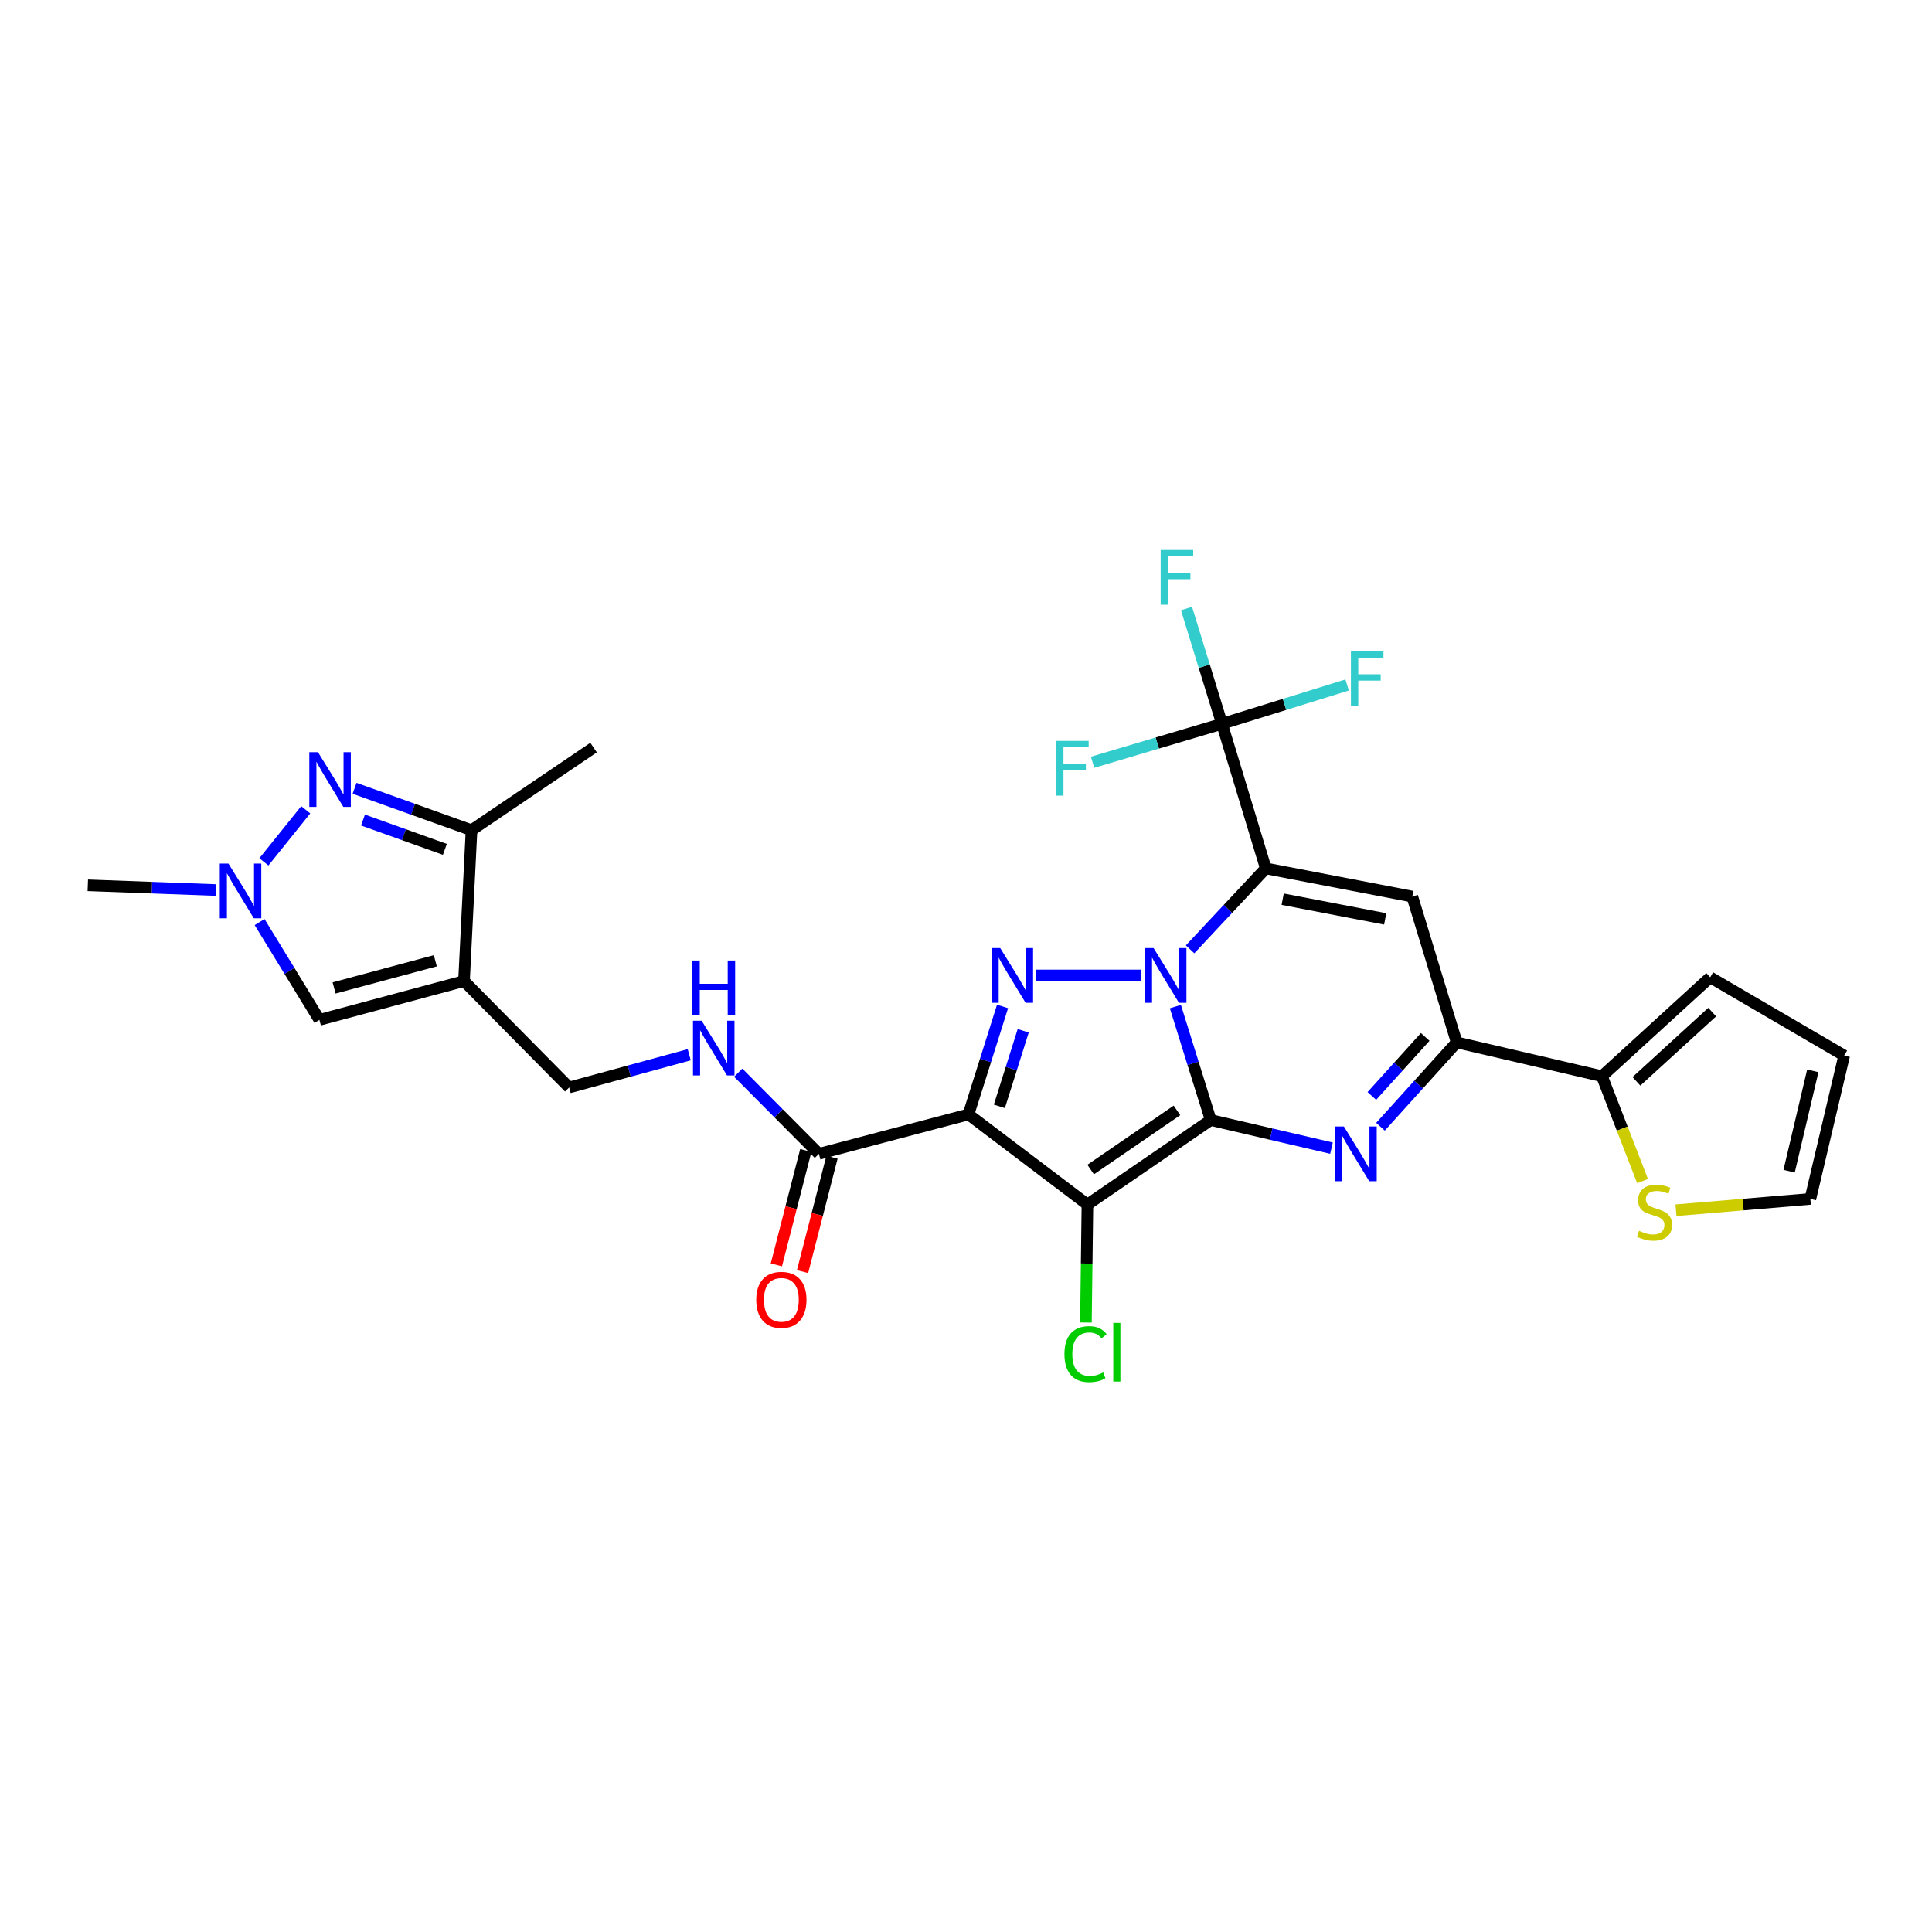 <?xml version='1.0' encoding='iso-8859-1'?>
<svg version='1.1' baseProfile='full'
              xmlns='http://www.w3.org/2000/svg'
                      xmlns:rdkit='http://www.rdkit.org/xml'
                      xmlns:xlink='http://www.w3.org/1999/xlink'
                  xml:space='preserve'
width='1000px' height='1000px' viewBox='0 0 1000 1000'>
<!-- END OF HEADER -->
<rect style='opacity:1.0;fill:#FFFFFF;stroke:none' width='1000' height='1000' x='0' y='0'> </rect>
<path class='bond-0' d='M 626.675,579.723 L 617.526,550.364' style='fill:none;fill-rule:evenodd;stroke:#000000;stroke-width:6px;stroke-linecap:butt;stroke-linejoin:miter;stroke-opacity:1' />
<path class='bond-0' d='M 617.526,550.364 L 608.377,521.004' style='fill:none;fill-rule:evenodd;stroke:#0000FF;stroke-width:6px;stroke-linecap:butt;stroke-linejoin:miter;stroke-opacity:1' />
<path class='bond-2' d='M 626.675,579.723 L 562.852,623.459' style='fill:none;fill-rule:evenodd;stroke:#000000;stroke-width:6px;stroke-linecap:butt;stroke-linejoin:miter;stroke-opacity:1' />
<path class='bond-2' d='M 609.192,574.741 L 564.515,605.356' style='fill:none;fill-rule:evenodd;stroke:#000000;stroke-width:6px;stroke-linecap:butt;stroke-linejoin:miter;stroke-opacity:1' />
<path class='bond-5' d='M 626.675,579.723 L 657.927,587.001' style='fill:none;fill-rule:evenodd;stroke:#000000;stroke-width:6px;stroke-linecap:butt;stroke-linejoin:miter;stroke-opacity:1' />
<path class='bond-5' d='M 657.927,587.001 L 689.179,594.28' style='fill:none;fill-rule:evenodd;stroke:#0000FF;stroke-width:6px;stroke-linecap:butt;stroke-linejoin:miter;stroke-opacity:1' />
<path class='bond-1' d='M 615.99,491.378 L 635.586,470.433' style='fill:none;fill-rule:evenodd;stroke:#0000FF;stroke-width:6px;stroke-linecap:butt;stroke-linejoin:miter;stroke-opacity:1' />
<path class='bond-1' d='M 635.586,470.433 L 655.182,449.488' style='fill:none;fill-rule:evenodd;stroke:#000000;stroke-width:6px;stroke-linecap:butt;stroke-linejoin:miter;stroke-opacity:1' />
<path class='bond-4' d='M 590.629,504.884 L 536.381,504.884' style='fill:none;fill-rule:evenodd;stroke:#0000FF;stroke-width:6px;stroke-linecap:butt;stroke-linejoin:miter;stroke-opacity:1' />
<path class='bond-9' d='M 655.182,449.488 L 632.498,374.641' style='fill:none;fill-rule:evenodd;stroke:#000000;stroke-width:6px;stroke-linecap:butt;stroke-linejoin:miter;stroke-opacity:1' />
<path class='bond-30' d='M 655.182,449.488 L 730.993,464.064' style='fill:none;fill-rule:evenodd;stroke:#000000;stroke-width:6px;stroke-linecap:butt;stroke-linejoin:miter;stroke-opacity:1' />
<path class='bond-30' d='M 663.911,465.416 L 716.979,475.619' style='fill:none;fill-rule:evenodd;stroke:#000000;stroke-width:6px;stroke-linecap:butt;stroke-linejoin:miter;stroke-opacity:1' />
<path class='bond-3' d='M 562.852,623.459 L 501.275,576.816' style='fill:none;fill-rule:evenodd;stroke:#000000;stroke-width:6px;stroke-linecap:butt;stroke-linejoin:miter;stroke-opacity:1' />
<path class='bond-19' d='M 562.852,623.459 L 562.46,653.998' style='fill:none;fill-rule:evenodd;stroke:#000000;stroke-width:6px;stroke-linecap:butt;stroke-linejoin:miter;stroke-opacity:1' />
<path class='bond-19' d='M 562.46,653.998 L 562.069,684.536' style='fill:none;fill-rule:evenodd;stroke:#00CC00;stroke-width:6px;stroke-linecap:butt;stroke-linejoin:miter;stroke-opacity:1' />
<path class='bond-12' d='M 501.275,576.816 L 423.863,597.23' style='fill:none;fill-rule:evenodd;stroke:#000000;stroke-width:6px;stroke-linecap:butt;stroke-linejoin:miter;stroke-opacity:1' />
<path class='bond-29' d='M 501.275,576.816 L 510.093,548.873' style='fill:none;fill-rule:evenodd;stroke:#000000;stroke-width:6px;stroke-linecap:butt;stroke-linejoin:miter;stroke-opacity:1' />
<path class='bond-29' d='M 510.093,548.873 L 518.911,520.93' style='fill:none;fill-rule:evenodd;stroke:#0000FF;stroke-width:6px;stroke-linecap:butt;stroke-linejoin:miter;stroke-opacity:1' />
<path class='bond-29' d='M 517.265,572.644 L 523.437,553.084' style='fill:none;fill-rule:evenodd;stroke:#000000;stroke-width:6px;stroke-linecap:butt;stroke-linejoin:miter;stroke-opacity:1' />
<path class='bond-29' d='M 523.437,553.084 L 529.61,533.524' style='fill:none;fill-rule:evenodd;stroke:#0000FF;stroke-width:6px;stroke-linecap:butt;stroke-linejoin:miter;stroke-opacity:1' />
<path class='bond-7' d='M 714.532,583.196 L 734.26,561.368' style='fill:none;fill-rule:evenodd;stroke:#0000FF;stroke-width:6px;stroke-linecap:butt;stroke-linejoin:miter;stroke-opacity:1' />
<path class='bond-7' d='M 734.26,561.368 L 753.988,539.54' style='fill:none;fill-rule:evenodd;stroke:#000000;stroke-width:6px;stroke-linecap:butt;stroke-linejoin:miter;stroke-opacity:1' />
<path class='bond-7' d='M 710.069,567.265 L 723.879,551.986' style='fill:none;fill-rule:evenodd;stroke:#0000FF;stroke-width:6px;stroke-linecap:butt;stroke-linejoin:miter;stroke-opacity:1' />
<path class='bond-7' d='M 723.879,551.986 L 737.688,536.706' style='fill:none;fill-rule:evenodd;stroke:#000000;stroke-width:6px;stroke-linecap:butt;stroke-linejoin:miter;stroke-opacity:1' />
<path class='bond-6' d='M 730.993,464.064 L 753.988,539.54' style='fill:none;fill-rule:evenodd;stroke:#000000;stroke-width:6px;stroke-linecap:butt;stroke-linejoin:miter;stroke-opacity:1' />
<path class='bond-15' d='M 753.988,539.54 L 829.161,557.039' style='fill:none;fill-rule:evenodd;stroke:#000000;stroke-width:6px;stroke-linecap:butt;stroke-linejoin:miter;stroke-opacity:1' />
<path class='bond-8' d='M 240.174,507.8 L 294.591,562.87' style='fill:none;fill-rule:evenodd;stroke:#000000;stroke-width:6px;stroke-linecap:butt;stroke-linejoin:miter;stroke-opacity:1' />
<path class='bond-13' d='M 240.174,507.8 L 244.061,429.711' style='fill:none;fill-rule:evenodd;stroke:#000000;stroke-width:6px;stroke-linecap:butt;stroke-linejoin:miter;stroke-opacity:1' />
<path class='bond-14' d='M 240.174,507.8 L 165.327,527.879' style='fill:none;fill-rule:evenodd;stroke:#000000;stroke-width:6px;stroke-linecap:butt;stroke-linejoin:miter;stroke-opacity:1' />
<path class='bond-14' d='M 225.321,497.297 L 172.929,511.352' style='fill:none;fill-rule:evenodd;stroke:#000000;stroke-width:6px;stroke-linecap:butt;stroke-linejoin:miter;stroke-opacity:1' />
<path class='bond-24' d='M 632.498,374.641 L 664.883,364.592' style='fill:none;fill-rule:evenodd;stroke:#000000;stroke-width:6px;stroke-linecap:butt;stroke-linejoin:miter;stroke-opacity:1' />
<path class='bond-24' d='M 664.883,364.592 L 697.268,354.543' style='fill:none;fill-rule:evenodd;stroke:#33CCCC;stroke-width:6px;stroke-linecap:butt;stroke-linejoin:miter;stroke-opacity:1' />
<path class='bond-25' d='M 632.498,374.641 L 623.32,344.811' style='fill:none;fill-rule:evenodd;stroke:#000000;stroke-width:6px;stroke-linecap:butt;stroke-linejoin:miter;stroke-opacity:1' />
<path class='bond-25' d='M 623.32,344.811 L 614.143,314.981' style='fill:none;fill-rule:evenodd;stroke:#33CCCC;stroke-width:6px;stroke-linecap:butt;stroke-linejoin:miter;stroke-opacity:1' />
<path class='bond-26' d='M 632.498,374.641 L 599.004,384.595' style='fill:none;fill-rule:evenodd;stroke:#000000;stroke-width:6px;stroke-linecap:butt;stroke-linejoin:miter;stroke-opacity:1' />
<path class='bond-26' d='M 599.004,384.595 L 565.509,394.549' style='fill:none;fill-rule:evenodd;stroke:#33CCCC;stroke-width:6px;stroke-linecap:butt;stroke-linejoin:miter;stroke-opacity:1' />
<path class='bond-10' d='M 183.524,408.026 L 213.792,418.869' style='fill:none;fill-rule:evenodd;stroke:#0000FF;stroke-width:6px;stroke-linecap:butt;stroke-linejoin:miter;stroke-opacity:1' />
<path class='bond-10' d='M 213.792,418.869 L 244.061,429.711' style='fill:none;fill-rule:evenodd;stroke:#000000;stroke-width:6px;stroke-linecap:butt;stroke-linejoin:miter;stroke-opacity:1' />
<path class='bond-10' d='M 187.885,424.452 L 209.074,432.042' style='fill:none;fill-rule:evenodd;stroke:#0000FF;stroke-width:6px;stroke-linecap:butt;stroke-linejoin:miter;stroke-opacity:1' />
<path class='bond-10' d='M 209.074,432.042 L 230.262,439.632' style='fill:none;fill-rule:evenodd;stroke:#000000;stroke-width:6px;stroke-linecap:butt;stroke-linejoin:miter;stroke-opacity:1' />
<path class='bond-32' d='M 158.25,419.151 L 136.594,446.105' style='fill:none;fill-rule:evenodd;stroke:#0000FF;stroke-width:6px;stroke-linecap:butt;stroke-linejoin:miter;stroke-opacity:1' />
<path class='bond-11' d='M 134.365,477.264 L 149.846,502.572' style='fill:none;fill-rule:evenodd;stroke:#0000FF;stroke-width:6px;stroke-linecap:butt;stroke-linejoin:miter;stroke-opacity:1' />
<path class='bond-11' d='M 149.846,502.572 L 165.327,527.879' style='fill:none;fill-rule:evenodd;stroke:#000000;stroke-width:6px;stroke-linecap:butt;stroke-linejoin:miter;stroke-opacity:1' />
<path class='bond-27' d='M 111.789,460.68 L 78.622,459.457' style='fill:none;fill-rule:evenodd;stroke:#0000FF;stroke-width:6px;stroke-linecap:butt;stroke-linejoin:miter;stroke-opacity:1' />
<path class='bond-27' d='M 78.622,459.457 L 45.455,458.233' style='fill:none;fill-rule:evenodd;stroke:#000000;stroke-width:6px;stroke-linecap:butt;stroke-linejoin:miter;stroke-opacity:1' />
<path class='bond-16' d='M 423.863,597.23 L 402.982,576.224' style='fill:none;fill-rule:evenodd;stroke:#000000;stroke-width:6px;stroke-linecap:butt;stroke-linejoin:miter;stroke-opacity:1' />
<path class='bond-16' d='M 402.982,576.224 L 382.1,555.217' style='fill:none;fill-rule:evenodd;stroke:#0000FF;stroke-width:6px;stroke-linecap:butt;stroke-linejoin:miter;stroke-opacity:1' />
<path class='bond-22' d='M 417.087,595.486 L 409.467,625.09' style='fill:none;fill-rule:evenodd;stroke:#000000;stroke-width:6px;stroke-linecap:butt;stroke-linejoin:miter;stroke-opacity:1' />
<path class='bond-22' d='M 409.467,625.09 L 401.848,654.694' style='fill:none;fill-rule:evenodd;stroke:#FF0000;stroke-width:6px;stroke-linecap:butt;stroke-linejoin:miter;stroke-opacity:1' />
<path class='bond-22' d='M 430.638,598.974 L 423.019,628.578' style='fill:none;fill-rule:evenodd;stroke:#000000;stroke-width:6px;stroke-linecap:butt;stroke-linejoin:miter;stroke-opacity:1' />
<path class='bond-22' d='M 423.019,628.578 L 415.399,658.182' style='fill:none;fill-rule:evenodd;stroke:#FF0000;stroke-width:6px;stroke-linecap:butt;stroke-linejoin:miter;stroke-opacity:1' />
<path class='bond-28' d='M 244.061,429.711 L 307.232,386.947' style='fill:none;fill-rule:evenodd;stroke:#000000;stroke-width:6px;stroke-linecap:butt;stroke-linejoin:miter;stroke-opacity:1' />
<path class='bond-17' d='M 829.161,557.039 L 839.671,584.186' style='fill:none;fill-rule:evenodd;stroke:#000000;stroke-width:6px;stroke-linecap:butt;stroke-linejoin:miter;stroke-opacity:1' />
<path class='bond-17' d='M 839.671,584.186 L 850.181,611.334' style='fill:none;fill-rule:evenodd;stroke:#CCCC00;stroke-width:6px;stroke-linecap:butt;stroke-linejoin:miter;stroke-opacity:1' />
<path class='bond-20' d='M 829.161,557.039 L 885.195,505.848' style='fill:none;fill-rule:evenodd;stroke:#000000;stroke-width:6px;stroke-linecap:butt;stroke-linejoin:miter;stroke-opacity:1' />
<path class='bond-20' d='M 847.004,559.691 L 886.228,523.858' style='fill:none;fill-rule:evenodd;stroke:#000000;stroke-width:6px;stroke-linecap:butt;stroke-linejoin:miter;stroke-opacity:1' />
<path class='bond-18' d='M 356.751,545.927 L 325.671,554.398' style='fill:none;fill-rule:evenodd;stroke:#0000FF;stroke-width:6px;stroke-linecap:butt;stroke-linejoin:miter;stroke-opacity:1' />
<path class='bond-18' d='M 325.671,554.398 L 294.591,562.87' style='fill:none;fill-rule:evenodd;stroke:#000000;stroke-width:6px;stroke-linecap:butt;stroke-linejoin:miter;stroke-opacity:1' />
<path class='bond-21' d='M 867.481,626.404 L 902.26,623.478' style='fill:none;fill-rule:evenodd;stroke:#CCCC00;stroke-width:6px;stroke-linecap:butt;stroke-linejoin:miter;stroke-opacity:1' />
<path class='bond-21' d='M 902.26,623.478 L 937.039,620.552' style='fill:none;fill-rule:evenodd;stroke:#000000;stroke-width:6px;stroke-linecap:butt;stroke-linejoin:miter;stroke-opacity:1' />
<path class='bond-23' d='M 885.195,505.848 L 954.545,546.35' style='fill:none;fill-rule:evenodd;stroke:#000000;stroke-width:6px;stroke-linecap:butt;stroke-linejoin:miter;stroke-opacity:1' />
<path class='bond-31' d='M 937.039,620.552 L 954.545,546.35' style='fill:none;fill-rule:evenodd;stroke:#000000;stroke-width:6px;stroke-linecap:butt;stroke-linejoin:miter;stroke-opacity:1' />
<path class='bond-31' d='M 926.046,606.208 L 938.3,554.267' style='fill:none;fill-rule:evenodd;stroke:#000000;stroke-width:6px;stroke-linecap:butt;stroke-linejoin:miter;stroke-opacity:1' />
<path  class='atom-1' d='M 597.093 490.724
L 606.373 505.724
Q 607.293 507.204, 608.773 509.884
Q 610.253 512.564, 610.333 512.724
L 610.333 490.724
L 614.093 490.724
L 614.093 519.044
L 610.213 519.044
L 600.253 502.644
Q 599.093 500.724, 597.853 498.524
Q 596.653 496.324, 596.293 495.644
L 596.293 519.044
L 592.613 519.044
L 592.613 490.724
L 597.093 490.724
' fill='#0000FF'/>
<path  class='atom-5' d='M 517.715 490.724
L 526.995 505.724
Q 527.915 507.204, 529.395 509.884
Q 530.875 512.564, 530.955 512.724
L 530.955 490.724
L 534.715 490.724
L 534.715 519.044
L 530.835 519.044
L 520.875 502.644
Q 519.715 500.724, 518.475 498.524
Q 517.275 496.324, 516.915 495.644
L 516.915 519.044
L 513.235 519.044
L 513.235 490.724
L 517.715 490.724
' fill='#0000FF'/>
<path  class='atom-6' d='M 695.588 583.07
L 704.868 598.07
Q 705.788 599.55, 707.268 602.23
Q 708.748 604.91, 708.828 605.07
L 708.828 583.07
L 712.588 583.07
L 712.588 611.39
L 708.708 611.39
L 698.748 594.99
Q 697.588 593.07, 696.348 590.87
Q 695.148 588.67, 694.788 587.99
L 694.788 611.39
L 691.108 611.39
L 691.108 583.07
L 695.588 583.07
' fill='#0000FF'/>
<path  class='atom-11' d='M 164.579 389.322
L 173.859 404.322
Q 174.779 405.802, 176.259 408.482
Q 177.739 411.162, 177.819 411.322
L 177.819 389.322
L 181.579 389.322
L 181.579 417.642
L 177.699 417.642
L 167.739 401.242
Q 166.579 399.322, 165.339 397.122
Q 164.139 394.922, 163.779 394.242
L 163.779 417.642
L 160.099 417.642
L 160.099 389.322
L 164.579 389.322
' fill='#0000FF'/>
<path  class='atom-12' d='M 118.247 446.989
L 127.527 461.989
Q 128.447 463.469, 129.927 466.149
Q 131.407 468.829, 131.487 468.989
L 131.487 446.989
L 135.247 446.989
L 135.247 475.309
L 131.367 475.309
L 121.407 458.909
Q 120.247 456.989, 119.007 454.789
Q 117.807 452.589, 117.447 451.909
L 117.447 475.309
L 113.767 475.309
L 113.767 446.989
L 118.247 446.989
' fill='#0000FF'/>
<path  class='atom-17' d='M 363.17 528.311
L 372.45 543.311
Q 373.37 544.791, 374.85 547.471
Q 376.33 550.151, 376.41 550.311
L 376.41 528.311
L 380.17 528.311
L 380.17 556.631
L 376.29 556.631
L 366.33 540.231
Q 365.17 538.311, 363.93 536.111
Q 362.73 533.911, 362.37 533.231
L 362.37 556.631
L 358.69 556.631
L 358.69 528.311
L 363.17 528.311
' fill='#0000FF'/>
<path  class='atom-17' d='M 358.35 497.159
L 362.19 497.159
L 362.19 509.199
L 376.67 509.199
L 376.67 497.159
L 380.51 497.159
L 380.51 525.479
L 376.67 525.479
L 376.67 512.399
L 362.19 512.399
L 362.19 525.479
L 358.35 525.479
L 358.35 497.159
' fill='#0000FF'/>
<path  class='atom-18' d='M 848.377 637.058
Q 848.697 637.178, 850.017 637.738
Q 851.337 638.298, 852.777 638.658
Q 854.257 638.978, 855.697 638.978
Q 858.377 638.978, 859.937 637.698
Q 861.497 636.378, 861.497 634.098
Q 861.497 632.538, 860.697 631.578
Q 859.937 630.618, 858.737 630.098
Q 857.537 629.578, 855.537 628.978
Q 853.017 628.218, 851.497 627.498
Q 850.017 626.778, 848.937 625.258
Q 847.897 623.738, 847.897 621.178
Q 847.897 617.618, 850.297 615.418
Q 852.737 613.218, 857.537 613.218
Q 860.817 613.218, 864.537 614.778
L 863.617 617.858
Q 860.217 616.458, 857.657 616.458
Q 854.897 616.458, 853.377 617.618
Q 851.857 618.738, 851.897 620.698
Q 851.897 622.218, 852.657 623.138
Q 853.457 624.058, 854.577 624.578
Q 855.737 625.098, 857.657 625.698
Q 860.217 626.498, 861.737 627.298
Q 863.257 628.098, 864.337 629.738
Q 865.457 631.338, 865.457 634.098
Q 865.457 638.018, 862.817 640.138
Q 860.217 642.218, 855.857 642.218
Q 853.337 642.218, 851.417 641.658
Q 849.537 641.138, 847.297 640.218
L 848.377 637.058
' fill='#CCCC00'/>
<path  class='atom-20' d='M 550.952 700.887
Q 550.952 693.847, 554.232 690.167
Q 557.552 686.447, 563.832 686.447
Q 569.672 686.447, 572.792 690.567
L 570.152 692.727
Q 567.872 689.727, 563.832 689.727
Q 559.552 689.727, 557.272 692.607
Q 555.032 695.447, 555.032 700.887
Q 555.032 706.487, 557.352 709.367
Q 559.712 712.247, 564.272 712.247
Q 567.392 712.247, 571.032 710.367
L 572.152 713.367
Q 570.672 714.327, 568.432 714.887
Q 566.192 715.447, 563.712 715.447
Q 557.552 715.447, 554.232 711.687
Q 550.952 707.927, 550.952 700.887
' fill='#00CC00'/>
<path  class='atom-20' d='M 576.232 684.727
L 579.912 684.727
L 579.912 715.087
L 576.232 715.087
L 576.232 684.727
' fill='#00CC00'/>
<path  class='atom-23' d='M 391.436 672.787
Q 391.436 665.987, 394.796 662.187
Q 398.156 658.387, 404.436 658.387
Q 410.716 658.387, 414.076 662.187
Q 417.436 665.987, 417.436 672.787
Q 417.436 679.667, 414.036 683.587
Q 410.636 687.467, 404.436 687.467
Q 398.196 687.467, 394.796 683.587
Q 391.436 679.707, 391.436 672.787
M 404.436 684.267
Q 408.756 684.267, 411.076 681.387
Q 413.436 678.467, 413.436 672.787
Q 413.436 667.227, 411.076 664.427
Q 408.756 661.587, 404.436 661.587
Q 400.116 661.587, 397.756 664.387
Q 395.436 667.187, 395.436 672.787
Q 395.436 678.507, 397.756 681.387
Q 400.116 684.267, 404.436 684.267
' fill='#FF0000'/>
<path  class='atom-25' d='M 699.235 337.16
L 716.075 337.16
L 716.075 340.4
L 703.035 340.4
L 703.035 349
L 714.635 349
L 714.635 352.28
L 703.035 352.28
L 703.035 365.48
L 699.235 365.48
L 699.235 337.16
' fill='#33CCCC'/>
<path  class='atom-26' d='M 600.756 284.678
L 617.596 284.678
L 617.596 287.918
L 604.556 287.918
L 604.556 296.518
L 616.156 296.518
L 616.156 299.798
L 604.556 299.798
L 604.556 312.998
L 600.756 312.998
L 600.756 284.678
' fill='#33CCCC'/>
<path  class='atom-27' d='M 546.65 383.492
L 563.49 383.492
L 563.49 386.732
L 550.45 386.732
L 550.45 395.332
L 562.05 395.332
L 562.05 398.612
L 550.45 398.612
L 550.45 411.812
L 546.65 411.812
L 546.65 383.492
' fill='#33CCCC'/>
</svg>
